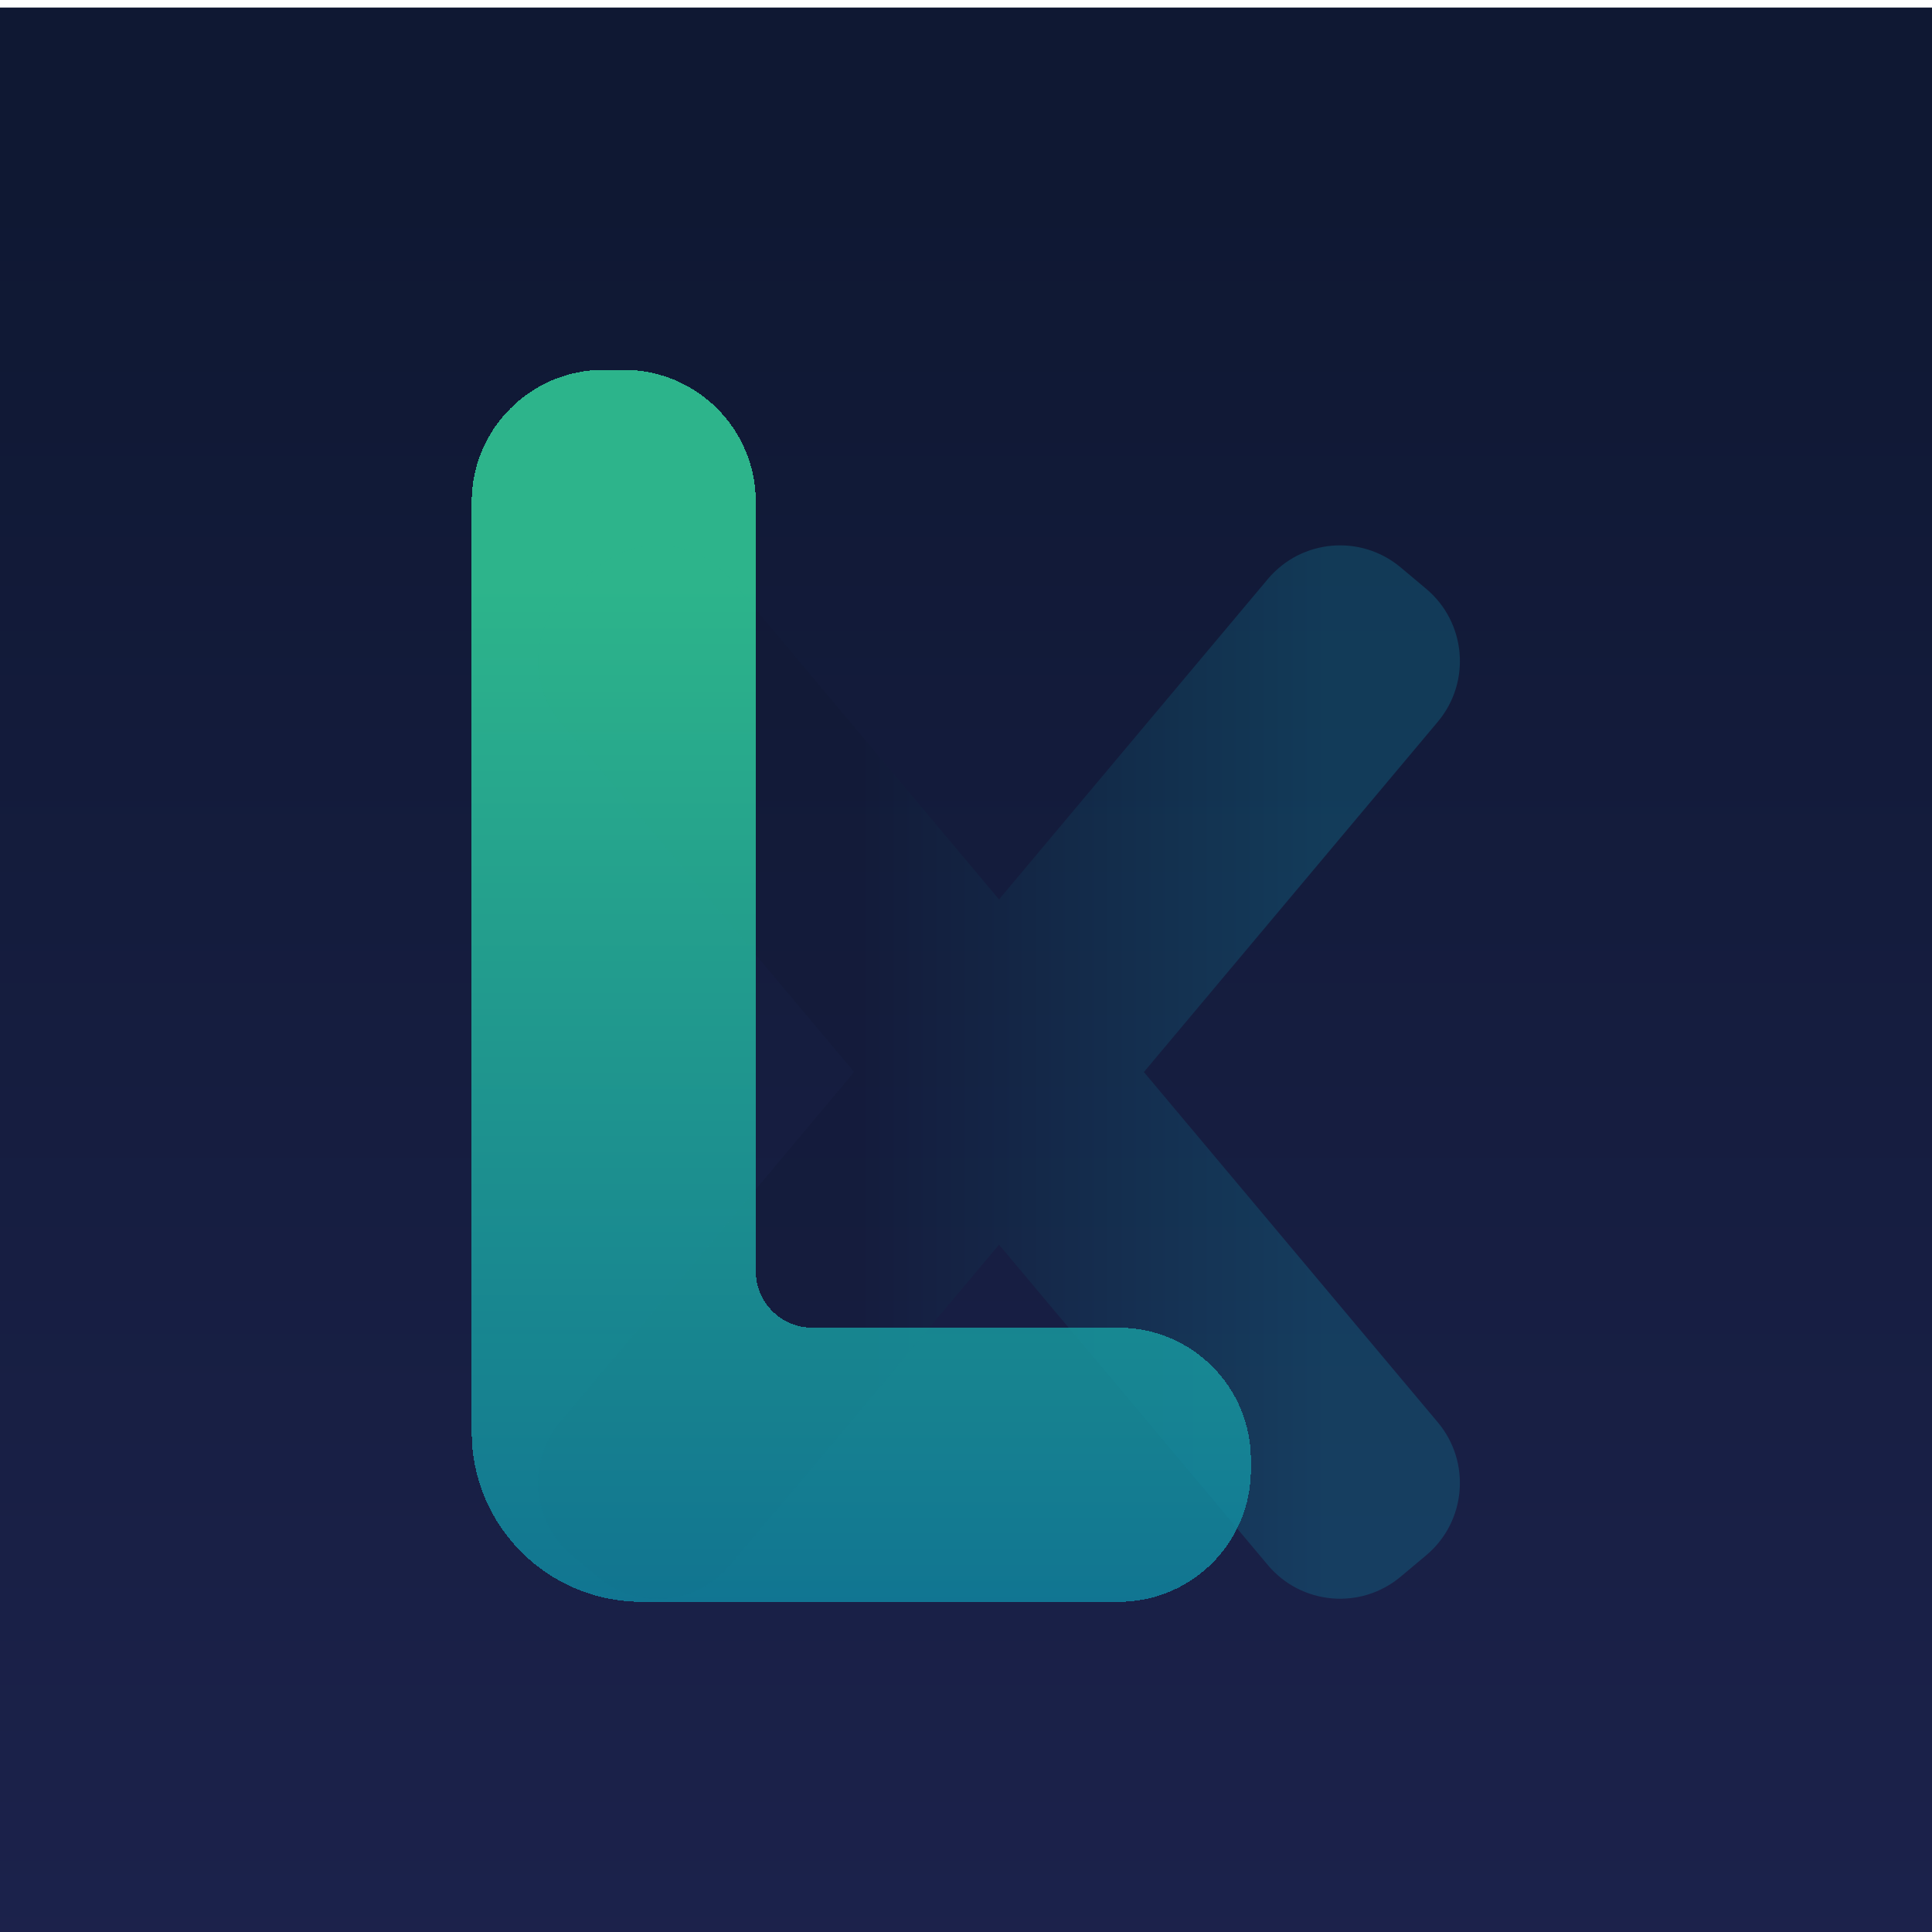 <svg width="1024" height="1024" viewBox="0 0 1024 1024" fill="none" xmlns="http://www.w3.org/2000/svg">
<g filter="url(#filter0_i_11_92)">
<path d="M0 0H1024V1024H0V0Z" fill="url(#paint0_linear_11_92)"/>
</g>
<g filter="url(#filter1_d_11_92)">
<g filter="url(#filter2_if_11_92)">
<path d="M671.966 298.918C689.716 277.764 721.253 275.005 742.407 292.755L755.917 304.091C777.071 321.841 779.83 353.379 762.08 374.533L606.281 560.206L762.08 745.88C779.83 767.034 777.071 798.571 755.918 816.321L742.407 827.658C721.254 845.408 689.716 842.649 671.966 821.495L529.5 651.711L387.034 821.495C369.284 842.649 337.747 845.408 316.593 827.658L303.082 816.321C281.929 798.571 279.17 767.034 296.92 745.88L452.718 560.206L296.92 374.533C279.17 353.379 281.928 321.841 303.082 304.091L316.593 292.755C337.747 275.005 369.284 277.764 387.034 298.918L529.5 468.701L671.966 298.918Z" fill="url(#paint1_linear_11_92)" fill-opacity="0.3"/>
</g>
<g filter="url(#filter3_dif_11_92)">
<path d="M250 254C250 215.34 281.34 184 320 184H330.597C369.257 184 400.597 215.34 400.597 254V661.702C400.597 678.271 414.029 691.702 430.597 691.702H593C631.66 691.702 663 723.042 663 761.702V767C663 805.66 631.66 837 593 837H340C290.294 837 250 796.706 250 747V254Z" fill="url(#paint2_linear_11_92)" fill-opacity="0.85" shape-rendering="crispEdges"/>
</g>
</g>
<defs>
<filter id="filter0_i_11_92" x="0" y="0" width="1024" height="1028" filterUnits="userSpaceOnUse" color-interpolation-filters="sRGB">
<feFlood flood-opacity="0" result="BackgroundImageFix"/>
<feBlend mode="normal" in="SourceGraphic" in2="BackgroundImageFix" result="shape"/>
<feColorMatrix in="SourceAlpha" type="matrix" values="0 0 0 0 0 0 0 0 0 0 0 0 0 0 0 0 0 0 127 0" result="hardAlpha"/>
<feOffset dy="4"/>
<feGaussianBlur stdDeviation="2"/>
<feComposite in2="hardAlpha" operator="arithmetic" k2="-1" k3="1"/>
<feColorMatrix type="matrix" values="0 0 0 0 0 0 0 0 0 0 0 0 0 0 0 0 0 0 0.25 0"/>
<feBlend mode="normal" in2="shape" result="effect1_innerShadow_11_92"/>
</filter>
<filter id="filter1_d_11_92" x="246" y="184" width="531.779" height="663.357" filterUnits="userSpaceOnUse" color-interpolation-filters="sRGB">
<feFlood flood-opacity="0" result="BackgroundImageFix"/>
<feColorMatrix in="SourceAlpha" type="matrix" values="0 0 0 0 0 0 0 0 0 0 0 0 0 0 0 0 0 0 127 0" result="hardAlpha"/>
<feOffset dy="4"/>
<feGaussianBlur stdDeviation="2"/>
<feComposite in2="hardAlpha" operator="out"/>
<feColorMatrix type="matrix" values="0 0 0 0 0 0 0 0 0 0 0 0 0 0 0 0 0 0 0.25 0"/>
<feBlend mode="normal" in2="BackgroundImageFix" result="effect1_dropShadow_11_92"/>
<feBlend mode="normal" in="SourceGraphic" in2="effect1_dropShadow_11_92" result="shape"/>
</filter>
<filter id="filter2_if_11_92" x="284.221" y="280.056" width="490.559" height="563.302" filterUnits="userSpaceOnUse" color-interpolation-filters="sRGB">
<feFlood flood-opacity="0" result="BackgroundImageFix"/>
<feBlend mode="normal" in="SourceGraphic" in2="BackgroundImageFix" result="shape"/>
<feColorMatrix in="SourceAlpha" type="matrix" values="0 0 0 0 0 0 0 0 0 0 0 0 0 0 0 0 0 0 127 0" result="hardAlpha"/>
<feOffset dy="4"/>
<feGaussianBlur stdDeviation="10"/>
<feComposite in2="hardAlpha" operator="arithmetic" k2="-1" k3="1"/>
<feColorMatrix type="matrix" values="0 0 0 0 0.961 0 0 0 0 0.961 0 0 0 0 0.961 0 0 0 0.7 0"/>
<feBlend mode="normal" in2="shape" result="effect1_innerShadow_11_92"/>
<feGaussianBlur stdDeviation="0.5" result="effect2_foregroundBlur_11_92"/>
</filter>
<filter id="filter3_dif_11_92" x="230" y="168" width="453" height="693" filterUnits="userSpaceOnUse" color-interpolation-filters="sRGB">
<feFlood flood-opacity="0" result="BackgroundImageFix"/>
<feColorMatrix in="SourceAlpha" type="matrix" values="0 0 0 0 0 0 0 0 0 0 0 0 0 0 0 0 0 0 127 0" result="hardAlpha"/>
<feOffset dy="4"/>
<feGaussianBlur stdDeviation="10"/>
<feComposite in2="hardAlpha" operator="out"/>
<feColorMatrix type="matrix" values="0 0 0 0 0 0 0 0 0 0 0 0 0 0 0 0 0 0 0.1 0"/>
<feBlend mode="normal" in2="BackgroundImageFix" result="effect1_dropShadow_11_92"/>
<feBlend mode="normal" in="SourceGraphic" in2="effect1_dropShadow_11_92" result="shape"/>
<feColorMatrix in="SourceAlpha" type="matrix" values="0 0 0 0 0 0 0 0 0 0 0 0 0 0 0 0 0 0 127 0" result="hardAlpha"/>
<feOffset dy="4"/>
<feGaussianBlur stdDeviation="10"/>
<feComposite in2="hardAlpha" operator="arithmetic" k2="-1" k3="1"/>
<feColorMatrix type="matrix" values="0 0 0 0 0.961 0 0 0 0 0.961 0 0 0 0 0.961 0 0 0 1 0"/>
<feBlend mode="normal" in2="shape" result="effect2_innerShadow_11_92"/>
<feGaussianBlur stdDeviation="0.5" result="effect3_foregroundBlur_11_92"/>
</filter>
<linearGradient id="paint0_linear_11_92" x1="1649.85" y1="97.984" x2="1649.85" y2="1121.98" gradientUnits="userSpaceOnUse">
<stop stop-color="#0F1833"/>
<stop offset="1" stop-color="#1D234E"/>
</linearGradient>
<linearGradient id="paint1_linear_11_92" x1="285.221" y1="560.206" x2="773.779" y2="560.206" gradientUnits="userSpaceOnUse">
<stop offset="0.351" stop-color="#0F1833"/>
<stop offset="0.851" stop-color="#0F849F"/>
</linearGradient>
<linearGradient id="paint2_linear_11_92" x1="511.883" y1="837" x2="511.883" y2="184" gradientUnits="userSpaceOnUse">
<stop stop-color="#0F849F"/>
<stop offset="0.822" stop-color="#31CF9A"/>
</linearGradient>
</defs>
</svg>
